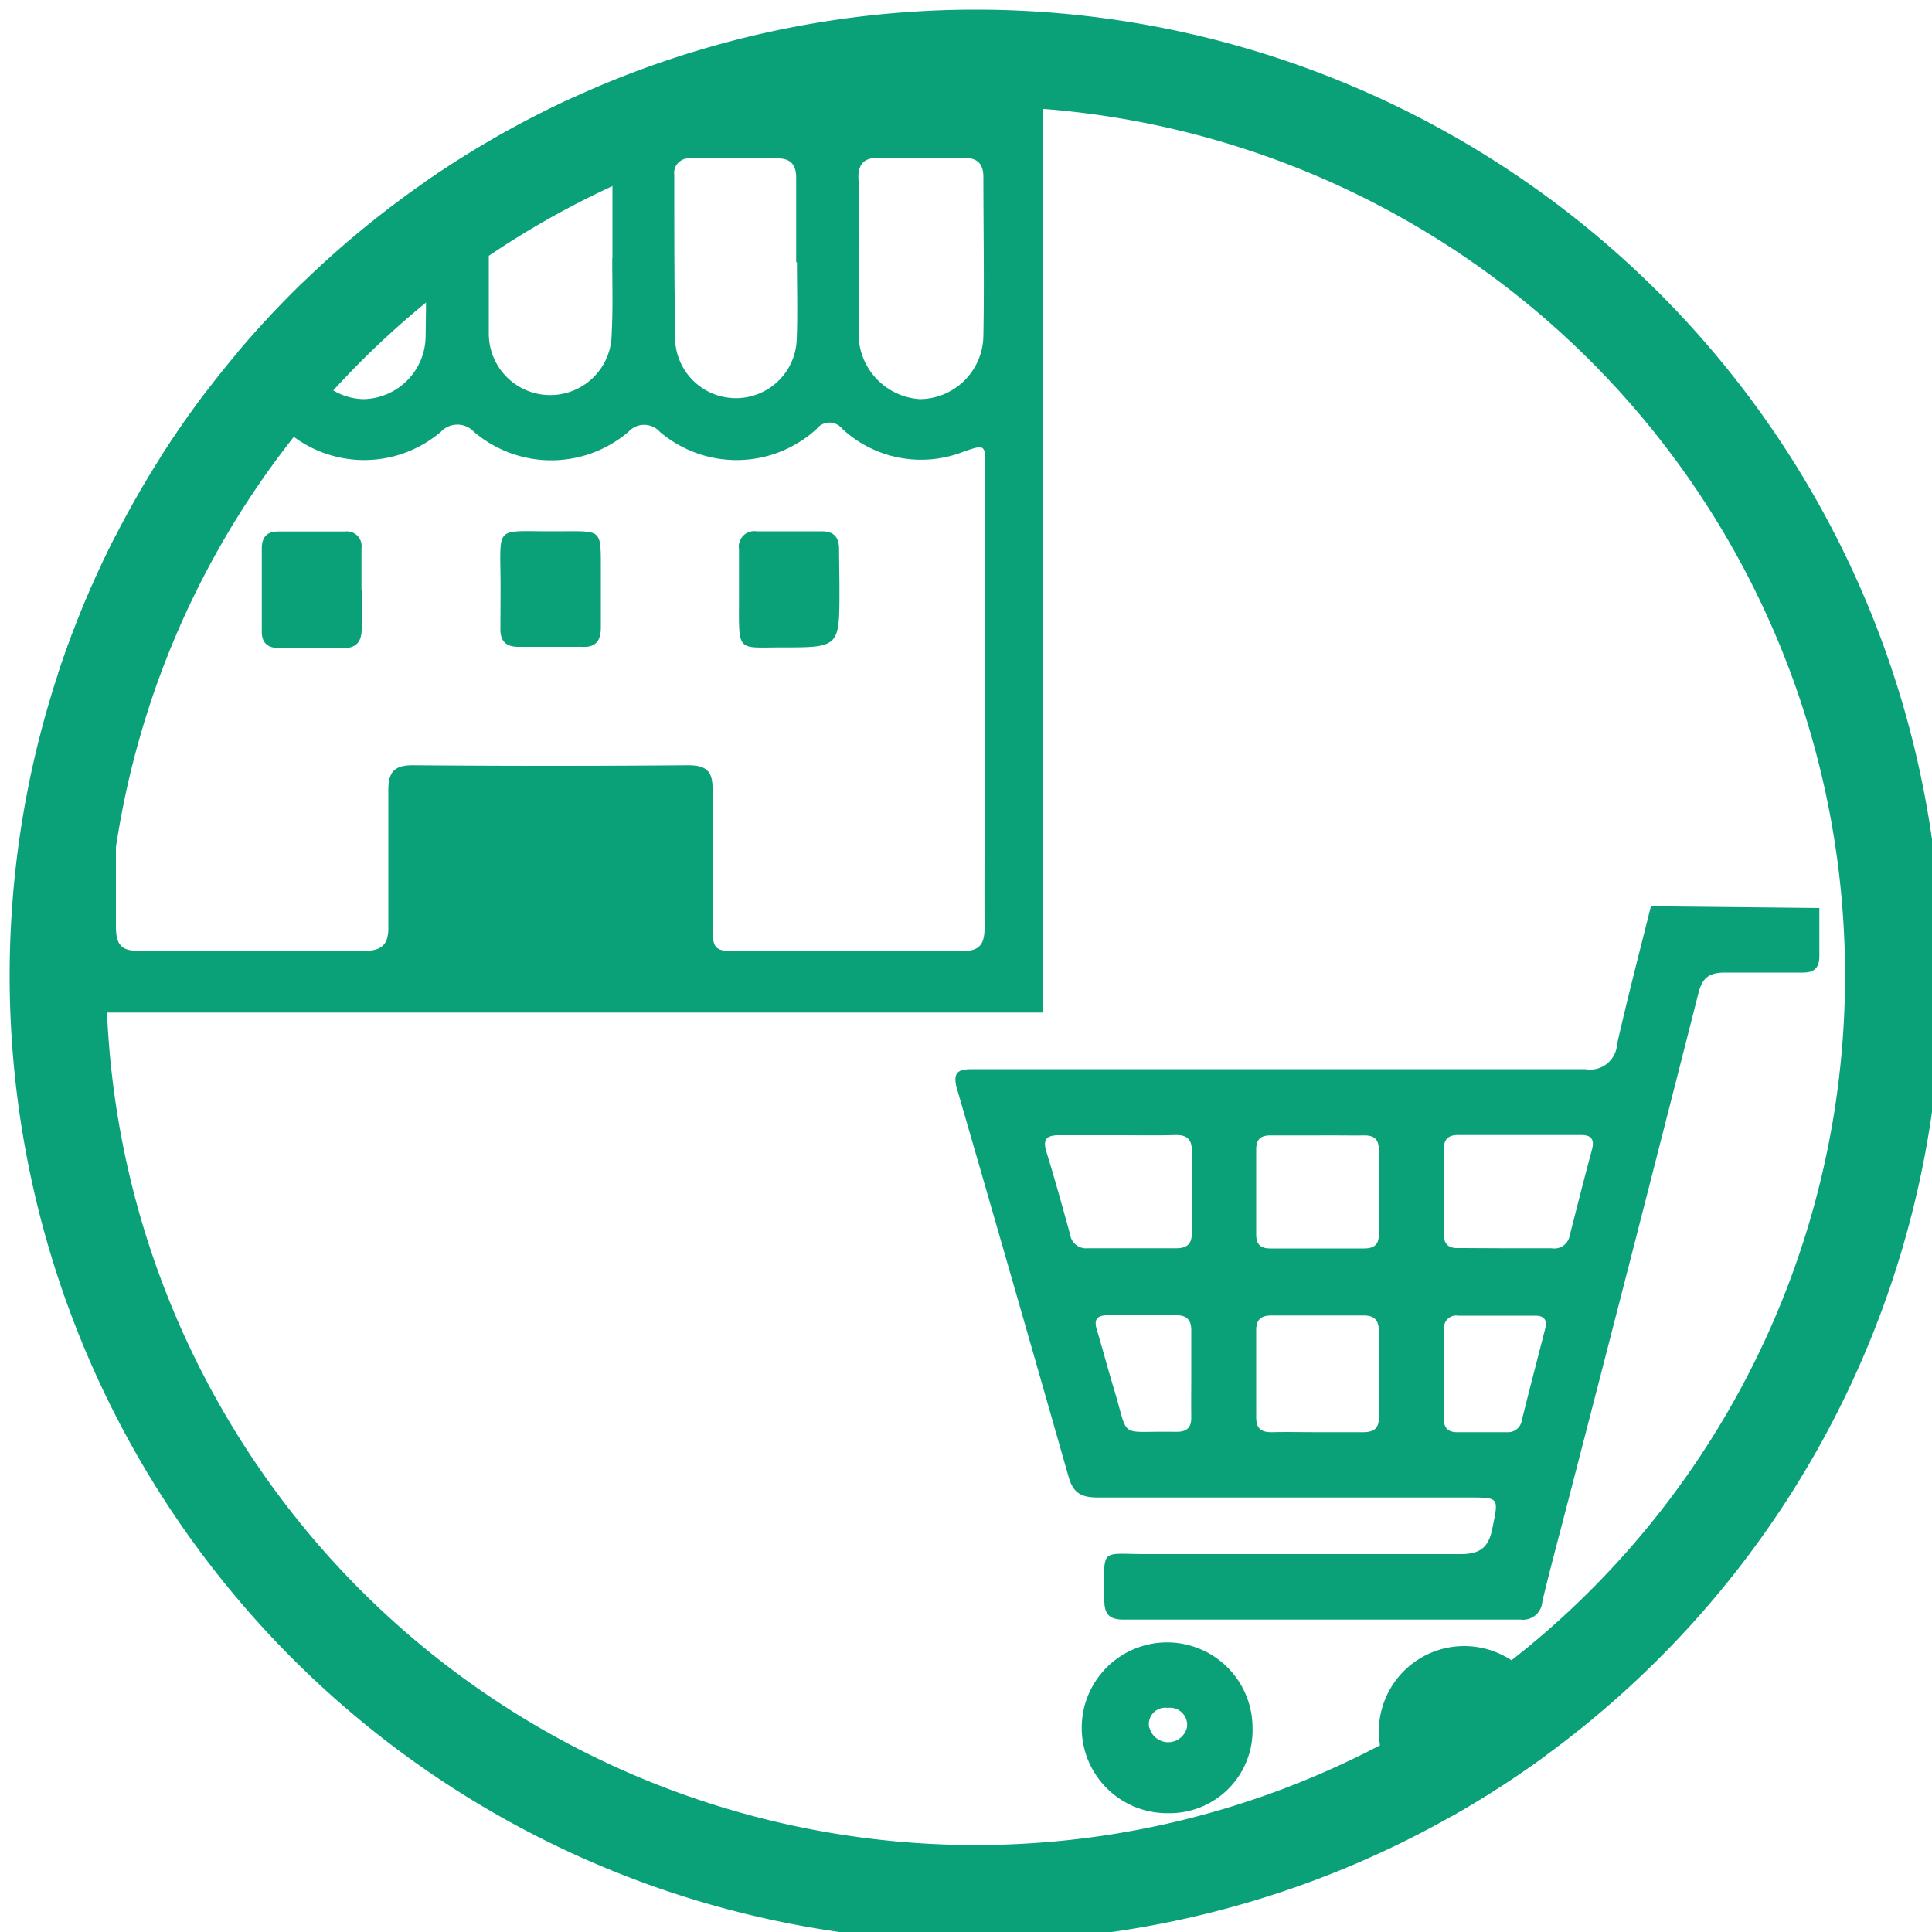 <svg xmlns="http://www.w3.org/2000/svg" xmlns:xlink="http://www.w3.org/1999/xlink" viewBox="0 0 100 100"><defs><clipPath id="a"><circle cx="50.5" cy="50.5" r="50" style="fill:none"/></clipPath></defs><path d="M50.5,5.5a45,45,0,1,1-45,45,45.05,45.05,0,0,1,45-45m0-5a50,50,0,1,0,50,50,50,50,0,0,0-50-50Z" style="fill:#0aa078"/><g style="clip-path:url(#a)"><path d="M94.17,47c0,.83,0,1.65,0,2.48,0,.63-.27.87-.89.86-1.31,0-2.63,0-4,0-.83,0-1.17.28-1.37,1.07q-3.37,13.26-6.8,26.49c-.43,1.66-.88,3.31-1.28,5a1,1,0,0,1-1.12.93q-10.27,0-20.55,0c-.72,0-1-.26-1-1,0-2.81-.3-2.38,2.28-2.39,5.38,0,10.76,0,16.15,0,1,0,1.45-.32,1.65-1.31.33-1.63.39-1.62-1.24-1.62-6.4,0-12.79,0-19.18,0-.84,0-1.27-.22-1.51-1.07q-2.85-10-5.78-20.1c-.26-.92.16-1,.85-1,10.55,0,21.11,0,31.66,0a1.4,1.4,0,0,0,1.66-1.3c.54-2.39,1.16-4.76,1.75-7.13ZM77.93,64.61h0c.8,0,1.59,0,2.38,0a.81.81,0,0,0,.94-.67c.38-1.48.76-3,1.15-4.43.13-.5,0-.76-.54-.76-2.14,0-4.27,0-6.41,0-.5,0-.72.24-.72.73v4.4c0,.5.23.73.73.72C76.28,64.6,77.11,64.61,77.93,64.61ZM57.82,58.76c-1,0-2,0-3,0-.6,0-.86.17-.67.82.44,1.43.84,2.87,1.24,4.32a.83.83,0,0,0,.9.71c1.53,0,3.06,0,4.59,0,.59,0,.82-.25.81-.83,0-1.41,0-2.81,0-4.22,0-.58-.25-.82-.83-.81C59.84,58.78,58.83,58.76,57.82,58.76ZM68.15,74.13c.8,0,1.6,0,2.39,0,.57,0,.84-.18.83-.79q0-2.2,0-4.41c0-.57-.2-.84-.79-.84-1.59,0-3.18,0-4.78,0-.52,0-.78.21-.78.76,0,1.5,0,3,0,4.5,0,.62.28.79.84.78C66.62,74.11,67.39,74.13,68.15,74.13Zm.07-15.36H65.74c-.5,0-.72.22-.72.72q0,2.21,0,4.41c0,.5.22.72.72.72,1.62,0,3.24,0,4.87,0,.54,0,.77-.22.76-.77,0-1.43,0-2.87,0-4.31,0-.55-.22-.78-.77-.77C69.81,58.78,69,58.76,68.22,58.77Zm6.51,12.36c0,.76,0,1.52,0,2.29,0,.49.22.72.72.71H78a.72.72,0,0,0,.77-.62c.39-1.57.8-3.14,1.2-4.7.12-.44,0-.71-.5-.71h-4a.63.63,0,0,0-.72.73Zm-13.07,0c0-.76,0-1.52,0-2.28,0-.54-.25-.78-.78-.77-1.19,0-2.38,0-3.56,0-.57,0-.7.25-.55.74.3,1,.58,2.06.89,3.08.8,2.64.18,2.16,3.06,2.21h.18c.56,0,.77-.24.76-.77C61.65,72.63,61.66,71.9,61.66,71.16Z" style="fill:#0aa078"/><path d="M74.71,94c-2.31-.93-3.44-2.53-3.33-4.7a4.42,4.42,0,0,1,8.17-2,4.41,4.41,0,0,1-.46,5.19A6.17,6.17,0,0,1,76.92,94Zm1-5.31a.89.89,0,0,0-.94,1,1,1,0,0,0,2,0C76.77,89.05,76.4,88.71,75.74,88.69Z" style="fill:#0aa078"/><path d="M64.83,89.4a4.29,4.29,0,0,1-4.35,4.45,4.42,4.42,0,1,1,4.35-4.45Zm-5.34,0a1,1,0,0,0,1.95,0,.89.89,0,0,0-1-1A.85.85,0,0,0,59.49,89.45Z" style="fill:#0aa078"/><path d="M3,52.41V5H54V52.41ZM51,36.09V24.24c0-1.24,0-1.25-1.13-.86A6,6,0,0,1,43.6,22.2a.84.84,0,0,0-1.33,0,6.13,6.13,0,0,1-8.12.15,1.09,1.09,0,0,0-1.62,0,6.16,6.16,0,0,1-8,0,1.17,1.17,0,0,0-1.71,0,6.12,6.12,0,0,1-8.11-.15c-.54-.45-.84-.4-1.34,0a6,6,0,0,1-6.23,1.17C6.06,23,6,23,6,24.15c0,7.93,0,15.86,0,23.79,0,1,.3,1.29,1.26,1.28q5.78,0,11.55,0c.93,0,1.31-.3,1.29-1.26,0-2.36,0-4.72,0-7.07,0-.94.32-1.28,1.27-1.28q7.13.06,14.24,0c1,0,1.29.35,1.27,1.28,0,2.33,0,4.65,0,7,0,1.24.1,1.34,1.28,1.35,3.85,0,7.7,0,11.55,0,1,0,1.26-.34,1.25-1.28C50.94,44,51,40,51,36.09ZM6,13.17h0c0,1.42-.06,2.85,0,4.28a3.3,3.3,0,0,0,3.29,3.21,3.38,3.38,0,0,0,3.15-3.34c0-2.66,0-5.31,0-8,0-.78-.23-1.17-1.08-1.15q-2.19,0-4.38,0c-.78,0-1.05.33-1,1.09C6.07,10.58,6,11.87,6,13.17Zm38.44.18c0,1.3,0,2.59,0,3.88a3.39,3.39,0,0,0,3.18,3.43,3.32,3.32,0,0,0,3.28-3.33c.05-2.72,0-5.44,0-8.16,0-.67-.28-1-1-1H45.43c-.67,0-1,.29-1,1C44.49,10.56,44.48,12,44.48,13.35Zm-3.23.22h0c0-1.46,0-2.91,0-4.37,0-.64-.26-1-.94-1H35.75a.76.76,0,0,0-.85.86c0,2.88,0,5.77.05,8.64a3.15,3.15,0,0,0,6.29-.17C41.29,16.22,41.25,14.89,41.25,13.57Zm-25.51-.12h0c0,1.29,0,2.59,0,3.88a3.19,3.19,0,0,0,3.11,3.33,3.28,3.28,0,0,0,3.22-3.26c.05-2.72,0-5.45,0-8.17,0-.7-.28-1-1-1-1.42,0-2.85,0-4.28,0-.84,0-1.1.39-1.09,1.16C15.75,10.72,15.74,12.09,15.74,13.45Zm16-.09h0c0-1.35,0-2.71,0-4.07,0-.74-.28-1.1-1.05-1.09-1.43,0-2.85,0-4.27,0-.76,0-1.09.31-1.08,1.07,0,2.68,0,5.36,0,8a3.18,3.18,0,1,0,6.36,0C31.73,16,31.69,14.69,31.69,13.36Z" style="fill:#0aa078"/><path d="M18.72,30.55v2c0,.64-.26,1-.95,1H14.5c-.59,0-.95-.22-.95-.86V28.38c0-.56.26-.87.83-.87h3.48a.76.76,0,0,1,.85.86c0,.72,0,1.45,0,2.18Z" style="fill:#0aa078"/><path d="M25.91,30.42c0-3.35-.42-2.9,2.87-2.92,2.49,0,2.31-.22,2.32,2.29,0,.9,0,1.79,0,2.69,0,.68-.26,1.05-1,1-1.1,0-2.19,0-3.28,0-.62,0-.92-.29-.92-.9S25.91,31.15,25.91,30.42Z" style="fill:#0aa078"/><path d="M43.45,30.51c0,3,0,3-3,3-2.25,0-2.21.26-2.2-2.22,0-.95,0-1.91,0-2.87a.8.8,0,0,1,.91-.92h3.38c.62,0,.89.31.89.92S43.45,29.82,43.45,30.51Z" style="fill:#0aa078"/></g></svg>